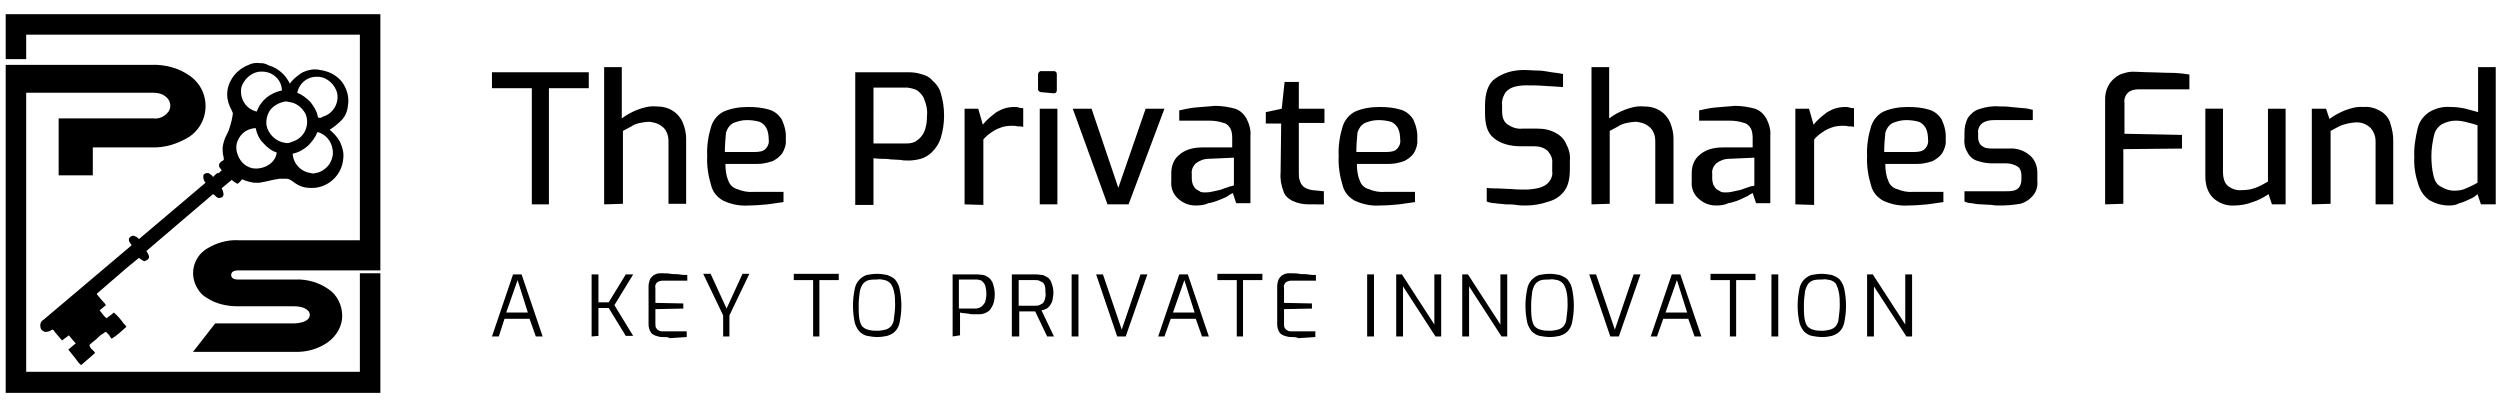 <?xml version="1.0" encoding="utf-8"?>
<!-- Generator: Adobe Illustrator 26.2.1, SVG Export Plug-In . SVG Version: 6.00 Build 0)  -->
<svg version="1.1" id="Layer_1" xmlns="http://www.w3.org/2000/svg" xmlns:xlink="http://www.w3.org/1999/xlink" x="0px" y="0px"
	 viewBox="0 0 439.05 70.93" style="enable-background:new 0 0 439.05 70.93;" xml:space="preserve">
<style type="text/css">
	.st0{fill:none;}
	.st1{fill:#265EAC;}
	.st2{fill:#D71133;}
	.st3{fill:#57B04B;}
	.st4{fill:#034EA2;}
	.st5{fill:#76B900;}
	.st6{fill:#06C755;}
	.st7{fill:#22386D;}
	.st8{fill:#00B0F0;}
	.st9{fill:#8CC751;}
	.st10{fill:#A01A58;}
</style>
<g>
	<path d="M93.4,35.89v-20.4h-7v-2.8h17v2.8h-7v20.4L93.4,35.89L93.4,35.89z"/>
	<path d="M106.1,35.89v-24.1h3.1v9c0.8-0.6,1.7-1.1,2.7-1.5c1.1-0.4,2.1-0.7,3.3-0.6c1.1,0,2.1,0.2,3,0.8c0.8,0.5,1.4,1.3,1.7,2
		c0.4,1,0.6,1.9,0.6,2.9v11.4h-3.1v-11c0-0.6-0.1-1.2-0.4-1.7c-0.2-0.5-0.7-0.9-1.2-1.2s-1.1-0.4-1.7-0.5c-0.6,0-1.2,0.1-1.7,0.2
		c-0.5,0.1-1.1,0.3-1.5,0.6c-0.5,0.3-1,0.5-1.5,0.8v12.8L106.1,35.89L106.1,35.89z"/>
	<path d="M131.4,36.09c-1.5,0.1-2.9-0.2-4.3-0.8c-1.1-0.6-1.9-1.5-2.2-2.7c-0.5-1.6-0.8-3.5-0.7-5.2c-0.1-1.7,0.2-3.6,0.7-5.2
		c0.4-1.2,1.2-2.1,2.2-2.6c1.4-0.6,2.8-0.8,4.3-0.8c1.3,0,2.5,0.1,3.8,0.5c0.9,0.3,1.6,0.9,2.1,1.7c0.5,1.1,0.8,2.2,0.7,3.5
		c0.1,0.9-0.2,1.7-0.6,2.4c-0.4,0.6-1.1,1.1-1.7,1.4c-0.9,0.3-1.7,0.5-2.7,0.5h-5.6c0,1,0.1,2,0.5,2.9c0.2,0.7,0.8,1.3,1.5,1.5
		c1,0.4,1.9,0.6,3,0.5h5.2v1.8l-2.8,0.4C133.6,35.99,132.5,36.09,131.4,36.09z M127.3,26.69h5.3c0.7,0,1.4-0.1,1.8-0.5
		c0.5-0.5,0.7-1.1,0.6-1.7c0-0.7-0.1-1.4-0.4-2c-0.3-0.5-0.7-0.9-1.2-1.1c-0.7-0.2-1.5-0.3-2.2-0.3c-0.9,0-1.6,0.2-2.4,0.5
		c-0.7,0.4-1.1,1-1.3,1.7C127.4,24.39,127.3,25.49,127.3,26.69z"/>
	<path d="M150.2,35.89v-23.2h9.4c0.7,0,1.5,0.1,2.1,0.3c0.8,0.2,1.5,0.5,2,1.1c0.7,0.6,1.3,1.4,1.5,2.2c0.4,1.3,0.6,2.6,0.6,4
		s-0.2,2.7-0.6,4c-0.3,0.9-0.8,1.7-1.5,2.4c-0.6,0.6-1.3,1-2,1.2s-1.5,0.3-2.1,0.3c-0.5,0-1,0-1.4-0.1c-0.6,0-1.2-0.1-1.8-0.1
		c-0.6-0.1-1.2-0.1-1.7-0.1c-0.6,0-1-0.1-1.3-0.1v8.2h-3.2V35.89z M153.4,25.19h5.8c0.7,0,1.3-0.1,1.8-0.5c0.6-0.4,1-0.9,1.3-1.5
		c0.4-1,0.5-1.9,0.5-2.9c0.1-1-0.1-1.9-0.5-2.9c-0.2-0.6-0.7-1.1-1.2-1.5c-0.5-0.3-1.1-0.4-1.7-0.5h-6L153.4,25.19L153.4,25.19z"/>
	<path d="M169.4,35.89v-16.8h2.4l0.8,2.8c0.7-0.9,1.5-1.5,2.4-2.2c1-0.6,2-0.9,3.1-0.9c0.3,0,0.6,0,0.8,0.1c0.3,0.1,0.5,0.1,0.8,0.1
		v3.3c-0.3-0.1-0.6-0.1-1-0.1c-0.3-0.1-0.7-0.1-1-0.1c-0.7,0-1.4,0.1-1.9,0.3c-0.6,0.2-1.2,0.5-1.6,0.8c-0.6,0.4-1.1,0.8-1.5,1.3
		v11.5L169.4,35.89L169.4,35.89z"/>
	<path d="M182.9,16.19c-0.3,0-0.5-0.2-0.6-0.4v-0.1v-2.6c0-0.3,0.2-0.5,0.4-0.6h0.1h2.3c0.2,0,0.3,0.1,0.4,0.2
		c0.1,0.1,0.1,0.3,0.1,0.5v2.6c0,0.4-0.2,0.6-0.5,0.6L182.9,16.19L182.9,16.19z M182.6,35.89v-16.8h3.1v16.8H182.6z"/>
	<path d="M194.5,35.89l-6.1-16.8h3.3l4.7,13.9l4.8-13.9h3.3l-6.3,16.8H194.5z"/>
	<path d="M210,36.09c-1.2,0-2.2-0.4-3.1-1.2s-1.3-1.9-1.2-3.1v-1.4c0-1.2,0.4-2.4,1.4-3.2c0.9-0.8,2.2-1.3,4.1-1.3h5.2v-1.7
		c0-0.6-0.1-1.2-0.3-1.6c-0.3-0.5-0.7-0.9-1.2-1c-0.9-0.3-1.7-0.4-2.6-0.4h-5.2v-1.8c0.9-0.2,1.8-0.4,2.7-0.5
		c1.1-0.1,2.2-0.2,3.6-0.3c1.2,0,2.4,0.2,3.5,0.5c0.9,0.3,1.5,0.9,2,1.7c0.5,1,0.8,2,0.7,3.1v11.8h-2.5l-0.6-1.8
		c-0.3,0.2-0.6,0.3-0.8,0.5c-0.5,0.3-1,0.5-1.5,0.7c-0.7,0.3-1.4,0.5-2,0.6C211.6,35.99,210.8,36.09,210,36.09z M211.5,33.79
		c0.4,0,0.8,0,1.2-0.1c0.5-0.1,0.9-0.2,1.4-0.3s0.8-0.3,1.2-0.4c0.4-0.1,0.7-0.3,1-0.3c0.3-0.1,0.4-0.1,0.4-0.2v-4.8l-4.4,0.2
		c-0.9,0-1.6,0.3-2.3,0.8c-0.5,0.5-0.8,1.2-0.7,1.8v0.8c0,0.5,0.1,1.1,0.4,1.5c0.2,0.4,0.6,0.6,1,0.8
		C210.7,33.69,211.1,33.79,211.5,33.79z"/>
	<path d="M229.8,35.89c-1,0-1.9-0.2-2.8-0.6c-0.8-0.4-1.4-1-1.6-1.7c-0.4-1.1-0.6-2.1-0.5-3.3l0.1-8.6h-2.7v-2l2.8-0.6l0.5-4.7h2.5
		v4.7h4.5v2.5h-4.5v8.7c0,0.5,0,1.1,0.2,1.5c0.2,0.7,0.7,1.2,1.4,1.4c0.3,0.1,0.6,0.2,0.8,0.2l2,0.2v2.3
		C232.4,35.89,229.8,35.89,229.8,35.89z"/>
	<path d="M242.3,36.09c-1.5,0.1-2.9-0.2-4.3-0.8c-1.1-0.6-1.9-1.5-2.2-2.7c-0.5-1.6-0.8-3.5-0.7-5.2c-0.1-1.7,0.2-3.6,0.7-5.2
		c0.4-1.2,1.2-2.1,2.2-2.6c1.4-0.6,2.8-0.8,4.3-0.8c1.3,0,2.5,0.1,3.8,0.5c0.9,0.3,1.6,0.9,2.1,1.7c0.5,1.1,0.8,2.2,0.7,3.5
		c0.1,0.9-0.2,1.7-0.6,2.4c-0.4,0.6-1.1,1.1-1.7,1.4c-0.9,0.3-1.7,0.5-2.7,0.5h-5.6c0,1,0.1,2,0.5,2.9c0.2,0.7,0.8,1.3,1.5,1.5
		c1,0.4,1.9,0.6,3,0.5h5.2v1.8l-2.8,0.4C244.6,35.99,243.5,36.09,242.3,36.09z M238.2,26.69h5.3c0.7,0,1.4-0.1,1.8-0.5
		c0.5-0.5,0.7-1.1,0.6-1.7c0-0.7-0.1-1.4-0.4-2c-0.3-0.5-0.7-0.9-1.2-1.1c-0.7-0.2-1.5-0.3-2.2-0.3c-0.9,0-1.6,0.2-2.4,0.5
		c-0.7,0.4-1.1,1-1.3,1.7C238.3,24.39,238.2,25.49,238.2,26.69z"/>
	<path d="M268,36.09c-0.6,0-1.2,0-1.7-0.1c-0.6-0.1-1.4-0.1-1.9-0.1c-0.6-0.1-1.4-0.1-1.8-0.2c-0.5,0-1-0.1-1.5-0.3v-2.4
		c0.6,0.1,1.2,0.1,1.9,0.1s1.5,0.1,2.4,0.1c0.9,0.1,1.7,0.1,2.5,0.1s1.6-0.1,2.4-0.3c0.7-0.2,1.3-0.5,1.7-1c0.5-0.6,0.7-1.3,0.6-1.9
		v-1.4c0.1-0.8-0.2-1.5-0.8-2.2c-0.7-0.6-1.5-0.8-2.3-0.8h-2.4c-2,0-3.6-0.5-4.7-1.4c-1.2-0.9-1.6-2.4-1.6-4.5v-1.3
		c0-2.2,0.6-3.9,1.8-4.7c1.3-0.9,2.9-1.5,5.1-1.5c0.8,0,1.5,0.1,2.4,0.1s1.6,0.2,2.4,0.3s1.5,0.2,2,0.3v2.3c-1-0.1-2-0.1-3.2-0.2
		c-1.2-0.1-2.2-0.1-3.3-0.1c-0.8,0-1.5,0.1-2.2,0.3c-0.6,0.2-1.2,0.6-1.5,1.1c-0.4,0.7-0.6,1.4-0.5,2.1v1c0,1.2,0.3,1.9,1,2.4
		c0.8,0.5,1.6,0.8,2.6,0.7h2.6c1.2,0,2.2,0.2,3.3,0.8c0.9,0.5,1.5,1.2,1.8,2c0.5,0.9,0.7,1.9,0.6,2.9v1.5c0,1.6-0.3,2.9-1,3.8
		c-0.7,0.9-1.6,1.5-2.7,1.8C270.6,35.89,269.2,36.09,268,36.09z"/>
	<path d="M279.5,35.89v-24.1h3.1v9c0.8-0.6,1.7-1.1,2.7-1.5c1.1-0.4,2.1-0.7,3.3-0.6c1.1,0,2.1,0.2,3,0.8c0.8,0.5,1.4,1.3,1.7,2
		c0.4,1,0.6,1.9,0.6,2.9v11.4h-3.2v-11c0-0.6-0.1-1.2-0.4-1.7c-0.2-0.5-0.7-0.9-1.2-1.2s-1.1-0.4-1.7-0.5c-0.6,0-1.2,0.1-1.7,0.2
		c-0.5,0.1-1.1,0.3-1.5,0.6c-0.5,0.3-1,0.5-1.5,0.8v12.8L279.5,35.89L279.5,35.89z"/>
	<path d="M301.4,36.09c-1.2,0-2.2-0.4-3.1-1.2s-1.3-1.9-1.2-3.1v-1.4c0-1.2,0.4-2.4,1.4-3.2c0.9-0.8,2.2-1.3,4.1-1.3h5.2v-1.7
		c0-0.6-0.1-1.2-0.3-1.6c-0.3-0.5-0.7-0.9-1.2-1c-0.9-0.3-1.7-0.4-2.6-0.4h-5.3v-1.8c0.9-0.2,1.8-0.4,2.7-0.5
		c1.1-0.1,2.2-0.2,3.6-0.3c1.2,0,2.4,0.2,3.5,0.5c0.9,0.3,1.5,0.9,2,1.7c0.5,1,0.8,2,0.7,3.1v11.8h-2.5l-0.6-1.8
		c-0.3,0.2-0.6,0.3-0.8,0.5c-0.5,0.2-1,0.5-1.5,0.7c-0.7,0.3-1.4,0.5-2,0.6C302.9,35.99,302.2,36.09,301.4,36.09z M302.9,33.79
		c0.4,0,0.8,0,1.2-0.1c0.5-0.1,0.9-0.2,1.4-0.3s0.8-0.3,1.2-0.4c0.4-0.1,0.7-0.3,1-0.3s0.4-0.1,0.4-0.2v-4.8l-4.4,0.2
		c-0.9,0-1.6,0.3-2.3,0.8c-0.5,0.5-0.8,1.2-0.7,1.8v0.8c0,0.5,0.1,1.1,0.4,1.5c0.2,0.4,0.6,0.6,1,0.8
		C302.1,33.69,302.5,33.79,302.9,33.79z"/>
	<path d="M315.3,35.89v-16.8h2.4l0.8,2.8c0.7-0.9,1.5-1.5,2.4-2.2c1-0.6,2-0.9,3.1-0.9c0.3,0,0.6,0,0.8,0.1c0.3,0.1,0.5,0.1,0.8,0.1
		v3.3c-0.3-0.1-0.6-0.1-1-0.1c-0.3-0.1-0.7-0.1-1-0.1c-0.7,0-1.4,0.1-1.9,0.3c-0.6,0.2-1.2,0.5-1.6,0.8c-0.6,0.4-1.1,0.8-1.5,1.3
		v11.5L315.3,35.89L315.3,35.89z"/>
	<path d="M335.1,36.09c-1.5,0.1-2.9-0.2-4.3-0.8c-1.1-0.6-1.9-1.5-2.2-2.7c-0.5-1.6-0.8-3.5-0.7-5.2c-0.1-1.7,0.2-3.6,0.7-5.2
		c0.4-1.2,1.2-2.1,2.2-2.6c1.4-0.6,2.8-0.8,4.3-0.8c1.3,0,2.5,0.1,3.8,0.5c0.9,0.3,1.6,0.9,2.1,1.7c0.5,1.1,0.8,2.2,0.7,3.5
		c0.1,0.9-0.2,1.7-0.6,2.4c-0.4,0.6-1.1,1.1-1.7,1.4c-0.9,0.3-1.7,0.5-2.7,0.5h-5.6c0,1,0.1,2,0.5,2.9c0.2,0.7,0.8,1.3,1.5,1.5
		c1,0.4,1.9,0.6,3,0.5h5.2v1.8l-2.8,0.4C337.3,35.99,336.2,36.09,335.1,36.09z M330.9,26.69h5.3c0.7,0,1.4-0.1,1.8-0.5
		c0.5-0.5,0.7-1.1,0.6-1.7c0-0.7-0.1-1.4-0.4-2c-0.3-0.5-0.7-0.9-1.2-1.1c-0.7-0.2-1.5-0.3-2.2-0.3c-0.9,0-1.6,0.2-2.4,0.5
		c-0.7,0.4-1.1,1-1.3,1.7C331,24.39,330.9,25.49,330.9,26.69L330.9,26.69z"/>
	<path d="M351.3,36.09c-0.5,0-1.1,0-1.5-0.1c-0.6,0-1.3-0.1-1.8-0.1c-0.6,0-1.3-0.1-1.7-0.2c-0.4,0-0.9-0.1-1.3-0.3v-1.8h7.1
		c0.5,0,1.1,0,1.5-0.1s0.8-0.3,1-0.6c0.3-0.4,0.4-0.9,0.4-1.4v-0.7c0-0.6-0.2-1.2-0.6-1.5c-0.6-0.4-1.4-0.6-2-0.6H350
		c-0.9,0-1.7-0.1-2.6-0.4c-0.8-0.2-1.4-0.7-1.8-1.4c-0.5-0.8-0.7-1.6-0.6-2.6v-1c0-1,0.2-1.8,0.6-2.6c0.5-0.7,1.2-1.3,1.9-1.5
		c1.2-0.4,2.3-0.6,3.6-0.5c0.6,0,1.4,0,2,0.1l2.2,0.2c0.6,0,1.2,0.2,1.7,0.3v1.8h-6.7c-0.8,0-1.5,0.1-2.1,0.5s-0.9,1.2-0.8,1.8v0.7
		c0,0.5,0.1,0.9,0.4,1.3c0.3,0.3,0.6,0.5,1,0.6c0.5,0.1,1,0.1,1.5,0.1h2.5c1.4-0.1,2.6,0.3,3.7,1.2c0.9,0.8,1.3,1.9,1.3,3.1v1.4
		c0.1,1-0.2,1.9-0.8,2.6s-1.4,1.2-2.2,1.4C353.6,35.99,352.4,36.09,351.3,36.09z"/>
	<path d="M369.7,35.89v-18.4c0-0.8,0.1-1.5,0.5-2.3c0.3-0.6,0.7-1.1,1.2-1.5s1-0.7,1.5-0.8c0.6-0.2,1.2-0.3,1.7-0.3
		c0.9,0,1.8,0.1,2.9,0.1c1.2,0,2.2,0.1,3.5,0.1c1.2,0,2.3,0.1,3.5,0.3v2.6h-9c-0.7,0-1.4,0.2-1.8,0.6c-0.5,0.5-0.7,1.2-0.6,1.8v5.4
		l10.1,0.2v2.4l-10.3,0.1v9.6L369.7,35.89L369.7,35.89z"/>
	<path d="M392.4,36.09c-1.4,0.1-2.7-0.4-3.7-1.3c-0.9-0.9-1.4-2.1-1.4-3.9v-11.8h3.1v11c0,1.3,0.3,2.1,0.9,2.6
		c0.7,0.5,1.5,0.8,2.4,0.7c0.8,0,1.6-0.1,2.4-0.4c0.8-0.3,1.5-0.7,2.2-1.1v-12.8h3.1v16.8H399l-0.6-1.8c-0.9,0.6-1.8,1.1-2.8,1.4
		C394.6,35.89,393.4,36.09,392.4,36.09z"/>
	<path d="M406,35.89v-16.8h2.5l0.6,1.8c0.8-0.6,1.7-1.1,2.7-1.5c1.1-0.4,2.1-0.7,3.3-0.6c1.1-0.1,2.1,0.2,3.1,0.8
		c0.8,0.5,1.4,1.3,1.6,2.1c0.3,1,0.5,1.9,0.5,2.9v11.3h-3.1v-11c0-0.6-0.1-1.2-0.4-1.7c-0.2-0.5-0.6-0.9-1.1-1.2s-1.1-0.5-1.7-0.5
		s-1.2,0.1-1.7,0.2c-0.5,0.1-1.1,0.3-1.5,0.5c-0.5,0.3-1,0.5-1.5,0.8v12.8L406,35.89L406,35.89z"/>
	<path d="M430.1,36.09c-1.2,0-2.3-0.3-3.4-0.9c-1-0.7-1.6-1.6-2-2.8c-0.5-1.5-0.8-3.2-0.7-4.8c-0.1-1.7,0.2-3.4,0.6-5.1
		c0.3-1.2,1-2.1,2-2.8c1.2-0.7,2.4-1,3.8-0.9c0.9,0,1.7,0.1,2.6,0.3c0.8,0.2,1.5,0.4,2.2,0.6v-7.9h3.1v24.1h-2.6l-0.6-1.8
		c-0.4,0.4-0.9,0.7-1.4,0.9c-0.6,0.3-1.3,0.6-1.8,0.7C431.4,35.99,430.8,36.09,430.1,36.09z M431,33.49c0.8,0,1.5-0.1,2.3-0.5
		c0.7-0.3,1.3-0.6,1.8-0.9v-10.1c-0.6-0.2-1.4-0.4-1.8-0.5c-0.7-0.2-1.4-0.3-2-0.3c-0.9,0-1.6,0.2-2.4,0.6c-0.7,0.4-1.2,1.1-1.4,1.8
		c-0.3,1.3-0.5,2.5-0.5,3.8c0,1.2,0.1,2.4,0.4,3.6c0.2,0.8,0.6,1.5,1.3,1.8C429.5,33.29,430.3,33.49,431,33.49z"/>
	<path d="M86.4,59.09l3.7-10.9h1.5l3.7,10.9h-1.2l-1.1-3.1h-4.4l-1,3.1H86.4z M88.9,54.89h3.8l-1.8-5.7L88.9,54.89z"/>
	<path d="M103.9,59.09v-10.9h1.2v4.9h1.8l3-4.9h1.3l-3.3,5.4l3.3,5.4h-1.3l-3-4.9h-1.8v4.9L103.9,59.09z"/>
	<path d="M116.4,59.19c-0.3,0-0.5,0-0.8-0.1s-0.5-0.1-0.8-0.3c-0.3-0.1-0.5-0.4-0.6-0.6c-0.2-0.4-0.3-0.8-0.3-1.2v-6.7
		c0-0.4,0.1-0.8,0.2-1.1c0.1-0.3,0.3-0.5,0.5-0.7s0.5-0.3,0.7-0.4c0.3-0.1,0.5-0.1,0.8-0.1c0.6,0,1.2,0,1.7,0.1s1,0,1.5,0.1
		s1,0.1,1.4,0.1v1h-4.3c-0.4,0-0.7,0.1-1,0.3c-0.3,0.3-0.4,0.7-0.3,1v2.6l4.9,0.1v0.9l-4.9,0.1v2.6c0,0.3,0,0.6,0.2,0.8
		c0.1,0.2,0.3,0.3,0.5,0.4s0.4,0.1,0.6,0.1h4.2v1c-0.5,0-1,0.1-1.5,0.1s-1,0.1-1.5,0.1C117.4,59.19,116.9,59.19,116.4,59.19z"/>
	<path d="M127,59.09v-3.7l-3.5-7.3h1.3l2.8,6.1l2.8-6.1h1.2l-3.5,7.3v3.7H127z"/>
	<path d="M142.8,59.09v-9.9h-3.4v-1.1h7.9v1.1h-3.4v9.9H142.8z"/>
	<path d="M154.1,59.19c-0.6,0-1.3-0.1-1.8-0.2s-1-0.4-1.4-0.8c-0.4-0.5-0.7-1.1-0.8-1.6c-0.2-1-0.3-1.9-0.3-2.9s0.1-1.9,0.3-2.9
		c0.2-1.2,1-2.1,2.1-2.5c0.6-0.1,1.2-0.2,1.8-0.2c0.7,0,1.3,0.1,1.8,0.2c0.5,0.2,1,0.4,1.4,0.8c0.4,0.5,0.7,1.1,0.8,1.7
		c0.2,1,0.3,1.9,0.3,2.9s-0.1,1.9-0.3,2.9c-0.1,0.6-0.4,1.2-0.8,1.6c-0.4,0.4-0.8,0.6-1.4,0.8C155.3,59.09,154.7,59.19,154.1,59.19z
		 M154.1,58.09c0.5,0,1-0.1,1.4-0.2s0.7-0.3,1-0.6c0.3-0.4,0.5-0.9,0.5-1.4c0.1-0.8,0.2-1.5,0.2-2.3s0-1.6-0.2-2.4
		c-0.1-0.5-0.3-1-0.6-1.4c-0.3-0.3-0.6-0.5-1-0.6c-0.5-0.1-0.9-0.2-1.4-0.1c-0.5,0-0.9,0-1.4,0.1c-0.4,0.1-0.7,0.3-1,0.6
		c-0.3,0.4-0.5,0.9-0.6,1.4c-0.1,0.8-0.2,1.5-0.2,2.4c0,0.8,0,1.5,0.1,2.3c0.1,0.5,0.2,1,0.5,1.4c0.3,0.3,0.6,0.5,1,0.6
		C153.1,58.09,153.6,58.09,154.1,58.09z"/>
	<path d="M167.3,59.09v-10.9h4.4c0.3,0,0.7,0.1,1,0.1c0.4,0.1,0.7,0.3,1,0.5c0.3,0.3,0.6,0.7,0.7,1.1c0.2,0.6,0.3,1.2,0.3,1.8
		s-0.1,1.3-0.3,1.8c-0.2,0.4-0.4,0.8-0.7,1.1c-0.3,0.2-0.6,0.4-1,0.5c-0.3,0.1-0.7,0.1-1,0.1h-0.6c-0.3,0-0.7,0-1-0.1
		c-0.3,0-0.6-0.1-0.9-0.1c-0.3,0-0.5-0.1-0.6-0.1v4L167.3,59.09L167.3,59.09z M168.4,54.19h2.9c0.3,0,0.7-0.1,1-0.3
		c0.3-0.2,0.5-0.5,0.7-0.8c0.3-1,0.3-2,0-3c-0.1-0.3-0.4-0.6-0.6-0.8c-0.3-0.1-0.6-0.2-0.9-0.2h-3.1L168.4,54.19L168.4,54.19z"/>
	<path d="M177.7,59.09v-10.9h4.3c0.4,0,0.7,0.1,1.1,0.1c0.3,0.1,0.7,0.3,1,0.5c0.3,0.3,0.5,0.6,0.6,1c0.2,0.5,0.3,1.1,0.3,1.6
		s-0.1,1-0.2,1.5c-0.1,0.3-0.3,0.6-0.5,0.9c-0.2,0.2-0.4,0.4-0.7,0.5c-0.2,0.1-0.5,0.2-0.7,0.2l2.2,4.6h-1.2l-2.1-4.4H179v4.4H177.7
		L177.7,59.09z M178.9,53.69h2.9c0.2,0,0.5,0,0.7-0.1s0.4-0.2,0.6-0.3c0.2-0.2,0.3-0.4,0.4-0.7c0.1-0.4,0.2-0.8,0.1-1.2
		c0-0.4,0-0.8-0.1-1.2c-0.1-0.2-0.2-0.5-0.4-0.6s-0.4-0.2-0.6-0.3c-0.2-0.1-0.5-0.1-0.7-0.1h-2.9V53.69z"/>
	<path d="M188.2,59.09v-10.9h1.2v10.9H188.2z"/>
	<path d="M196.2,59.09l-3.7-10.9h1.2l3.3,9.7l3.3-9.7h1.2l-3.8,10.9H196.2z"/>
	<path d="M203.4,59.09l3.7-10.9h1.5l3.7,10.9h-1.2l-1.1-3.1h-4.4l-1.1,3.1H203.4z M206,54.89h3.8l-1.8-5.7L206,54.89z"/>
	<path d="M217.2,59.09v-9.9h-3.4v-1.1h7.9v1.1h-3.4v9.9H217.2z"/>
	<path d="M226.8,59.19c-0.3,0-0.5,0-0.8-0.1s-0.5-0.1-0.8-0.3c-0.3-0.1-0.5-0.4-0.6-0.6c-0.2-0.4-0.3-0.8-0.3-1.2v-6.7
		c0-0.4,0.1-0.8,0.2-1.1c0.1-0.3,0.3-0.5,0.5-0.7s0.5-0.3,0.7-0.4c0.3-0.1,0.5-0.1,0.8-0.1c0.6,0,1.2,0,1.7,0.1s1,0,1.5,0.1
		s1,0.1,1.4,0.1v1h-4.3c-0.4,0-0.7,0.1-1,0.3c-0.3,0.3-0.4,0.7-0.3,1v2.6l4.9,0.1v0.9l-4.9,0.1v2.6c0,0.3,0,0.6,0.2,0.8
		c0.1,0.2,0.3,0.3,0.5,0.4s0.4,0.1,0.6,0.1h4.2v1c-0.5,0-1,0.1-1.5,0.1s-1,0.1-1.5,0.1C227.7,59.19,227.2,59.19,226.8,59.19z"/>
	<path d="M240.1,59.09v-10.9h1.2v10.9H240.1z"/>
	<path d="M245.2,59.09v-10.9h1l5.7,8.8v-8.8h1.2v10.9h-1l-5.7-8.8v8.8H245.2z"/>
	<path d="M256.8,59.09v-10.9h1l5.7,8.8v-8.8h1.2v10.9h-1l-5.7-8.8v8.8H256.8z"/>
	<path d="M272.2,59.19c-0.6,0-1.3-0.1-1.8-0.2s-1-0.4-1.4-0.8c-0.4-0.5-0.7-1.1-0.8-1.6c-0.2-1-0.3-1.9-0.3-2.9s0.1-1.9,0.3-2.9
		c0.2-1.2,1-2.1,2.1-2.5c0.6-0.1,1.2-0.2,1.8-0.2c0.7,0,1.3,0.1,1.8,0.2c0.5,0.2,1,0.4,1.4,0.8c0.4,0.5,0.7,1.1,0.8,1.7
		c0.2,1,0.3,1.9,0.3,2.9s-0.1,1.9-0.3,2.9c-0.1,0.6-0.4,1.2-0.8,1.6s-0.8,0.6-1.4,0.8C273.4,59.09,272.8,59.19,272.2,59.19z
		 M272.2,58.09c0.5,0,1-0.1,1.4-0.2s0.7-0.3,1-0.6c0.3-0.4,0.5-0.9,0.5-1.4c0.1-0.8,0.2-1.5,0.2-2.3s0-1.6-0.2-2.4
		c-0.1-0.5-0.3-1-0.6-1.4c-0.3-0.3-0.6-0.5-1-0.6c-0.5-0.1-0.9-0.2-1.4-0.1c-0.5,0-0.9,0-1.4,0.1c-0.4,0.1-0.7,0.3-1,0.6
		c-0.3,0.4-0.5,0.9-0.6,1.4c-0.1,0.8-0.2,1.5-0.2,2.4c0,0.8,0,1.5,0.1,2.3c0.1,0.5,0.2,1,0.5,1.4c0.3,0.3,0.6,0.5,1,0.6
		C271.2,58.09,271.6,58.09,272.2,58.09z"/>
	<path d="M282.8,59.09l-3.7-10.9h1.2l3.3,9.7l3.3-9.7h1.2l-3.8,10.9H282.8z"/>
	<path d="M289.9,59.09l3.7-10.9h1.5l3.7,10.9h-1.2l-1.1-3.1h-4.4l-1.1,3.1H289.9z M292.5,54.89h3.8l-1.8-5.7L292.5,54.89z"/>
	<path d="M303.8,59.09v-9.9h-3.4v-1.1h7.9v1.1h-3.4v9.9H303.8z"/>
	<path d="M311.1,59.09v-10.9h1.2v10.9H311.1z"/>
	<path d="M320,59.19c-0.6,0-1.3-0.1-1.8-0.2s-1-0.4-1.4-0.8c-0.4-0.5-0.7-1.1-0.8-1.6c-0.2-1-0.3-1.9-0.3-2.9s0.1-1.9,0.3-2.9
		c0.2-1.2,1-2.1,2.1-2.5c0.6-0.1,1.2-0.2,1.8-0.2s1.3,0.1,1.8,0.2c0.5,0.2,1,0.4,1.4,0.8c0.4,0.5,0.7,1.1,0.8,1.7
		c0.2,1,0.3,1.9,0.3,2.9s-0.1,1.9-0.3,2.9c-0.1,0.6-0.4,1.2-0.8,1.6s-0.8,0.6-1.4,0.8C321.3,59.09,320.7,59.19,320,59.19z
		 M320,58.09c0.5,0,1-0.1,1.4-0.2s0.7-0.3,1-0.6c0.3-0.4,0.5-0.9,0.5-1.4c0.1-0.8,0.2-1.5,0.2-2.3s0-1.6-0.2-2.4
		c-0.1-0.5-0.3-1-0.5-1.4c-0.3-0.3-0.6-0.5-1-0.6c-0.5-0.1-0.9-0.2-1.4-0.1c-0.5,0-0.9,0-1.4,0.1c-0.4,0.1-0.7,0.3-1,0.6
		c-0.3,0.4-0.5,0.9-0.6,1.4c-0.1,0.8-0.2,1.5-0.2,2.4c0,0.8,0,1.5,0.1,2.3c0.1,0.5,0.2,1,0.5,1.4c0.3,0.3,0.6,0.5,1,0.6
		C319,58.09,319.5,58.09,320,58.09z"/>
	<path d="M327.9,59.09v-10.9h1l5.7,8.8v-8.8h1.2v10.9h-1l-5.7-8.8v8.8H327.9z"/>
	<path d="M63.2,65.29H4.6v-49H27c0.8,0,1.5,0.2,2,0.6c0.9,0.6,1.2,1.8,0.6,2.7c-0.2,0.2-0.3,0.4-0.6,0.6c-0.6,0.5-1.4,0.7-2,0.6
		H10.3v10h6v-4.9h10.2c2.4,0.1,4.7-0.6,6.8-1.9c2.9-2,3.7-6,1.7-9c-0.5-0.7-1.1-1.3-1.7-1.7c-2-1.4-4.4-2-6.8-1.9H1v57.6h65.8v-21
		h-3.6L63.2,65.29L63.2,65.29z"/>
	<path d="M1,2.49v7.9h3.6v-4.3h58.6v36.1H41.8c-1.9-0.1-3.9,0.5-5.5,1.5c-2.4,1.5-3.1,4.6-1.6,7c0.4,0.7,1,1.3,1.6,1.6
		c1.6,1.1,3.6,1.5,5.5,1.5h9.9c0.6,0,1.2,0.1,1.7,0.3c0.6,0.3,1,0.6,1,1.2c0,0.5-0.3,0.9-1,1.2c-0.6,0.2-1.2,0.3-1.7,0.3H37.8
		l-3.9,5h17.8c2.1,0.1,4.2-0.5,5.9-1.7c1.5-1.1,2.5-2.8,2.5-4.6c0-1.9-0.9-3.7-2.4-4.7c-1.7-1.2-3.8-1.8-5.9-1.7h-10
		c-0.8,0-1.2-0.3-1.2-0.8s0.4-0.8,1.2-0.8h25v-45H1z"/>
	<path d="M37.4,31.09l-0.1-0.2c-0.3-0.2-0.5-0.5-0.8-0.5c-0.2,0-0.3,0-0.5,0.1c-0.2,0.1-0.3,0.2-0.3,0.5c0,0.4,0.1,0.8,0.4,1.1
		c-3.9,3.3-7.9,6.7-11.7,9.9c-0.2-0.3-0.6-0.5-1-0.6c-0.2,0-0.4,0.1-0.5,0.2c-0.5,0.4-0.2,0.9,0.1,1.3c0.1,0.1,0.1,0.1,0.1,0.2
		L7.6,56.19c-0.4,0.2-0.6,0.7-0.5,1.2c0,0.4,0.3,0.7,0.6,0.8c0.1,0.1,0.2,0.1,0.3,0.1c0.3,0,0.7-0.1,1-0.3c0.1-0.1,0.2-0.1,0.3-0.1
		c0.1,0.1,0.3,0.3,0.4,0.5l1.2,1.4l0,0l1.2-0.9c0.4,0.5,0.8,1,1.2,1.4l-1.3,1.1l0,0c0.4,0.5,0.8,1,1.2,1.5c0.2,0.3,0.4,0.5,0.6,0.8
		l0.1,0.1c0.1,0.1,0.2,0.2,0.3,0.3c0.1,0,0.1,0,0.2-0.1c0.7-0.6,1.5-1.3,2.3-2l0,0c-0.1-0.2-0.2-0.3-0.4-0.5
		c-0.3-0.2-0.5-0.5-0.6-0.9c0.5-0.5,1-0.8,1.4-1.2c0.3-0.3,0.6-0.6,1-0.8c0.1,0,0.1-0.1,0.1-0.1s0.3-0.2,0.4-0.2s0.1,0,0.1,0.1
		c0.2,0.2,0.5,0.4,0.6,0.7c0.1,0.1,0.2,0.3,0.3,0.4l0,0c1-0.6,1.8-1.4,2.6-2.1l0,0c-0.1-0.2-0.3-0.4-0.5-0.6
		c-0.5-0.7-1.1-1.4-1.7-1.9l0,0c-0.2,0.1-0.3,0.3-0.5,0.4c-0.3,0.2-0.5,0.4-0.8,0.6c-0.5-0.4-0.8-0.9-1.2-1.4l1.1-0.9l0,0
		c-0.3-0.5-0.7-0.8-1-1.2c-0.2-0.3-0.5-0.5-0.6-0.8l5.2-4.5l2.2-1.8c0.3,0.2,0.6,0.5,1,0.6l0,0c0.1-0.1,0.1-0.1,0.2-0.1
		c0.2-0.1,0.4-0.2,0.5-0.4c0.2-0.3,0-0.6-0.2-1c-0.1-0.1-0.1-0.2-0.2-0.3c3.9-3.3,7.8-6.7,11.6-9.9l0.1-0.1c0.1,0.1,0.2,0.1,0.3,0.2
		c0.2,0.2,0.4,0.4,0.7,0.5c0.2,0,0.3-0.1,0.5-0.1c0.6-0.3,0.3-1,0.1-1.5c0,0,0-0.1-0.1-0.1c0.6-0.5,1.3-1.1,1.8-1.5
		c0.3,0.3,0.7,0.5,1,0.7l0,0c0.3-0.2,0.6-0.5,0.8-0.8c0.7,0.3,1.4,0.5,2.1,0.6h1c0.5-0.1,1-0.2,1.5-0.3c0.7-0.2,1.4-0.3,2-0.4h0.3
		c0.3,0,0.6,0,0.9,0c0.4,0,0.7,0.2,1,0.4c0.9,0.7,1.9,1.2,3,1.2l0,0c1.3,0.1,2.4-0.2,3.5-0.9c1.5-1,2.4-2.6,2.5-4.4
		c0.1-1-0.2-1.9-0.6-2.8c-0.5-0.9-1.1-1.5-1.8-2.1c0.8-0.5,1.5-1.1,2.1-1.7s1-1.5,1.1-2.5c0.2-1.2,0-2.3-0.5-3.3
		c-0.5-1.1-1.4-1.9-2.4-2.4c-0.6-0.3-1.3-0.5-2-0.6c-0.4-0.1-0.8-0.1-1.2-0.1c-0.8,0.1-1.6,0.3-2.3,0.8c-0.7,0.5-1.4,1.1-1.8,1.7
		c-0.4-0.8-0.9-1.5-1.5-2s-1.4-1-2.2-1.2c-0.7-0.4-1.1-0.4-1.5-0.4c-0.7-0.1-1.5,0-2,0.3c-1.1,0.4-2,1.1-2.7,2c-0.7,1-1.1,2-1.1,3.2
		c0,1,0.3,1.9,0.8,2.8c0.1,0.2,0.1,0.3,0.2,0.5c-0.1,0.9-0.3,1.7-0.6,2.6c-0.1,0.4-0.3,0.8-0.5,1.2c-0.4,0.7-0.6,1.5-0.7,2.2
		c0,0.5,0,0.9,0.1,1.4c0.1,0.3,0.1,0.5,0.1,0.8c-0.1,0.1-0.2,0.1-0.3,0.2c-0.2,0.1-0.4,0.3-0.5,0.5c-0.1,0.3,0,0.7,0.3,0.9
		c0.1,0.1,0.1,0.2,0.1,0.3c-0.2,0.1-0.4,0.3-0.5,0.5C38.4,30.09,37.9,30.59,37.4,31.09z M58.4,26.19c0.2,1-0.1,1.9-0.6,2.7
		c-0.6,0.8-1.5,1.4-2.4,1.5c-0.3,0.1-0.5,0.1-0.8,0c-1.7-0.2-3.1-1.6-3.2-3.4c1-0.2,1.9-0.7,2.7-1.4c0.7-0.7,1.3-1.5,1.6-2.3
		l0.1-0.1C57.2,23.59,58.2,24.79,58.4,26.19z M55.8,13.49h0.3c1.5,0.2,2.7,1.4,3.1,2.8c0.4,1.8-0.7,3.7-2.5,4.2
		c-0.1,0-0.1,0-0.1,0.1c-0.2,0.1-0.3,0.1-0.5,0.1s-0.3-0.1-0.3-0.3c-0.2-1-0.7-1.7-1.3-2.5c-0.7-0.7-1.5-1.3-2.3-1.6
		C52.6,14.49,54.1,13.39,55.8,13.49z M49.8,17.89c0.3-0.1,0.6-0.1,0.8,0c1.4,0.1,2.5,1,3.1,2.2c0.7,1.9-0.2,4-2.1,4.7
		c-0.1,0-0.2,0.1-0.3,0.1c-0.4,0.2-0.8,0.3-1.2,0.2c-1.6-0.2-3-1.5-3.3-3.1c-0.1-0.9,0.1-1.8,0.6-2.6
		C48,18.59,48.9,18.09,49.8,17.89z M43.6,13.49c0.8-0.7,1.7-1,2.7-0.9c1.7,0.1,3.2,1.5,3.2,3.3c-2,0.4-3.7,1.7-4.4,3.7
		c-1.9-0.4-3.1-2.3-2.7-4.3C42.6,14.69,43,13.99,43.6,13.49z M41.8,24.59c0.6-1.3,1.7-2,3.1-2.1c0.2,1,0.6,1.9,1.3,2.6
		c0.7,0.8,1.5,1.4,2.4,1.7c-0.2,1.8-2.1,2.9-3.8,2.8c-0.4,0-0.8-0.1-1.2-0.3c-0.9-0.4-1.5-1.2-1.8-2
		C41.4,26.39,41.4,25.39,41.8,24.59z"/>
</g>
</svg>
